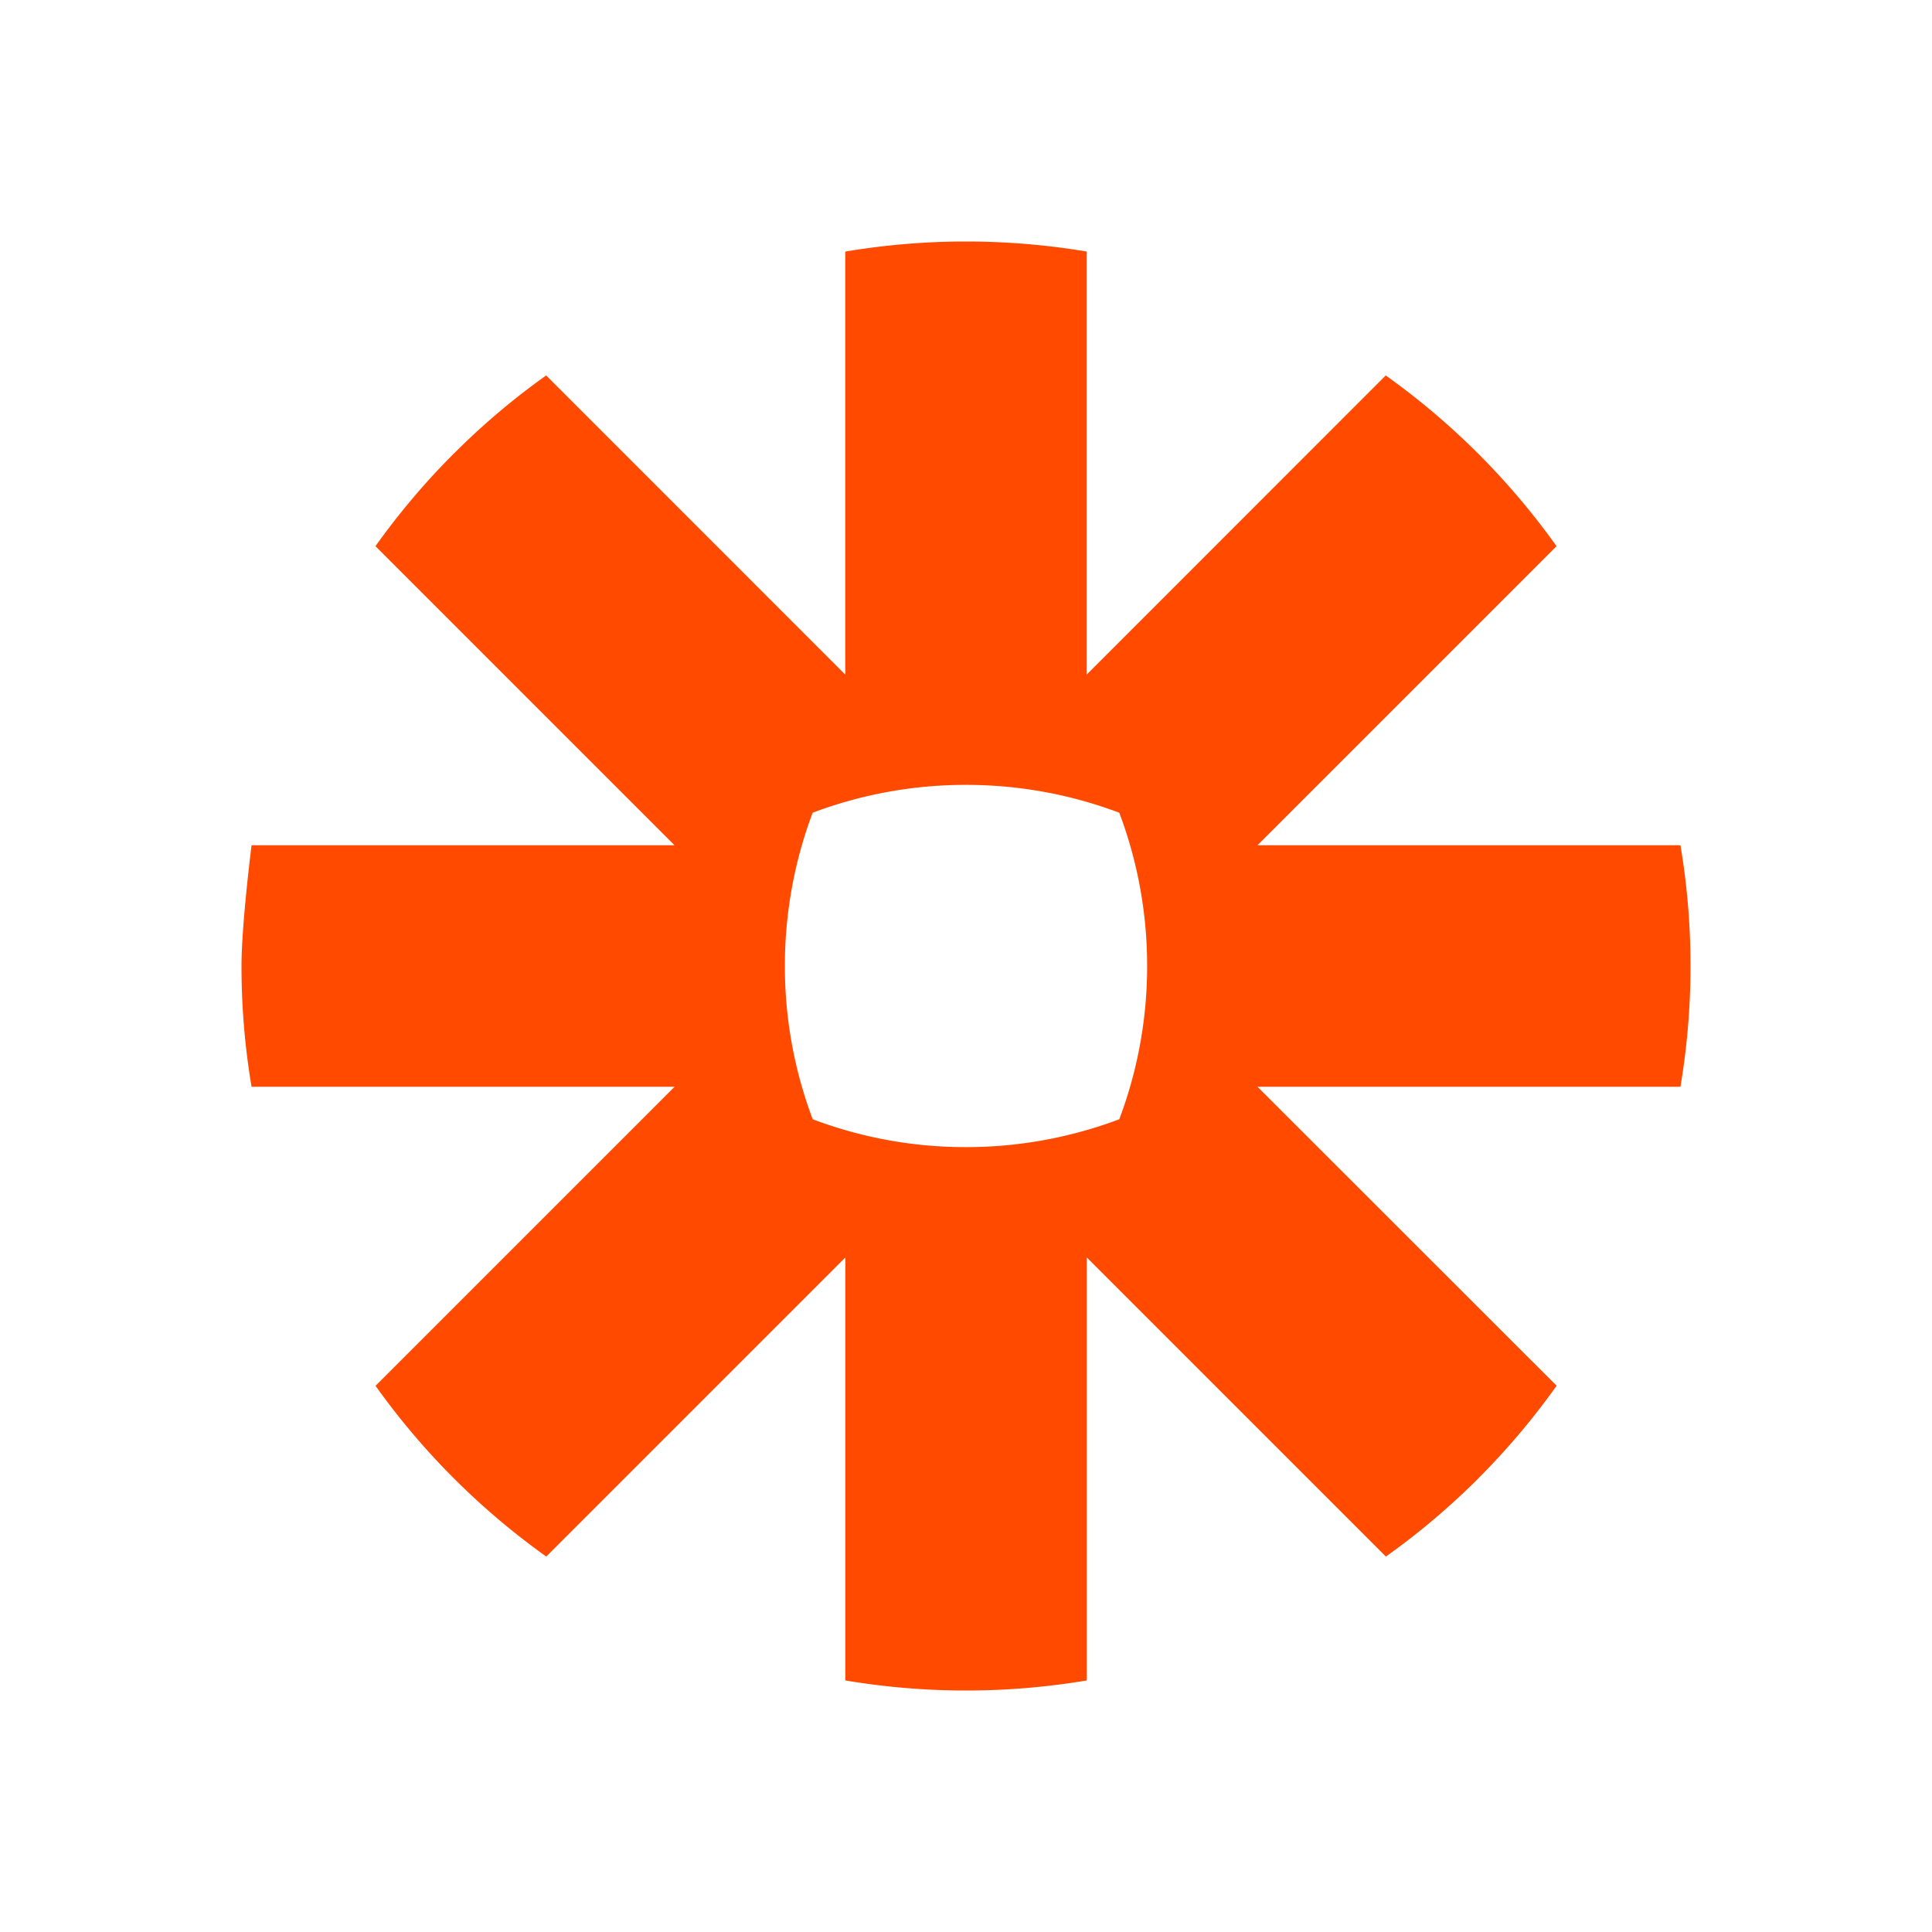 <svg viewBox="0 0 24 24" fill="none" xmlns="http://www.w3.org/2000/svg"><path d="M14.25 12.004c0 .649-.117 1.293-.346 1.9a5.399 5.399 0 0 1-1.9.346h-.008a5.375 5.375 0 0 1-1.9-.346 5.383 5.383 0 0 1-.346-1.9v-.008c0-.649.117-1.293.345-1.9a5.38 5.38 0 0 1 1.901-.346h.008c.649 0 1.293.117 1.9.346a5.38 5.38 0 0 1 .346 1.9v.008zm6.625-1.504h-5.254l3.715-3.715a9.073 9.073 0 0 0-2.122-2.121L13.5 8.379V3.125A9.042 9.042 0 0 0 12.005 3h-.01c-.51 0-1.009.044-1.495.125V8.38L6.785 4.664c-.41.291-.793.616-1.148.972l-.002.001c-.355.355-.68.74-.971 1.148L8.379 10.5H3.125S3 11.487 3 11.997v.006c0 .51.043 1.01.125 1.497H8.38l-3.715 3.715a9.064 9.064 0 0 0 2.121 2.121l3.715-3.715v5.254c.493.083.993.125 1.493.125h.013c.5 0 1-.042 1.494-.125v-5.254l3.715 3.715c.41-.291.793-.616 1.149-.971v-.001c.356-.356.68-.74.972-1.15L15.621 13.5h5.254c.083-.493.125-.993.125-1.493v-.014c0-.509-.043-1.007-.125-1.493z" fill="#FF4A00"/></svg>